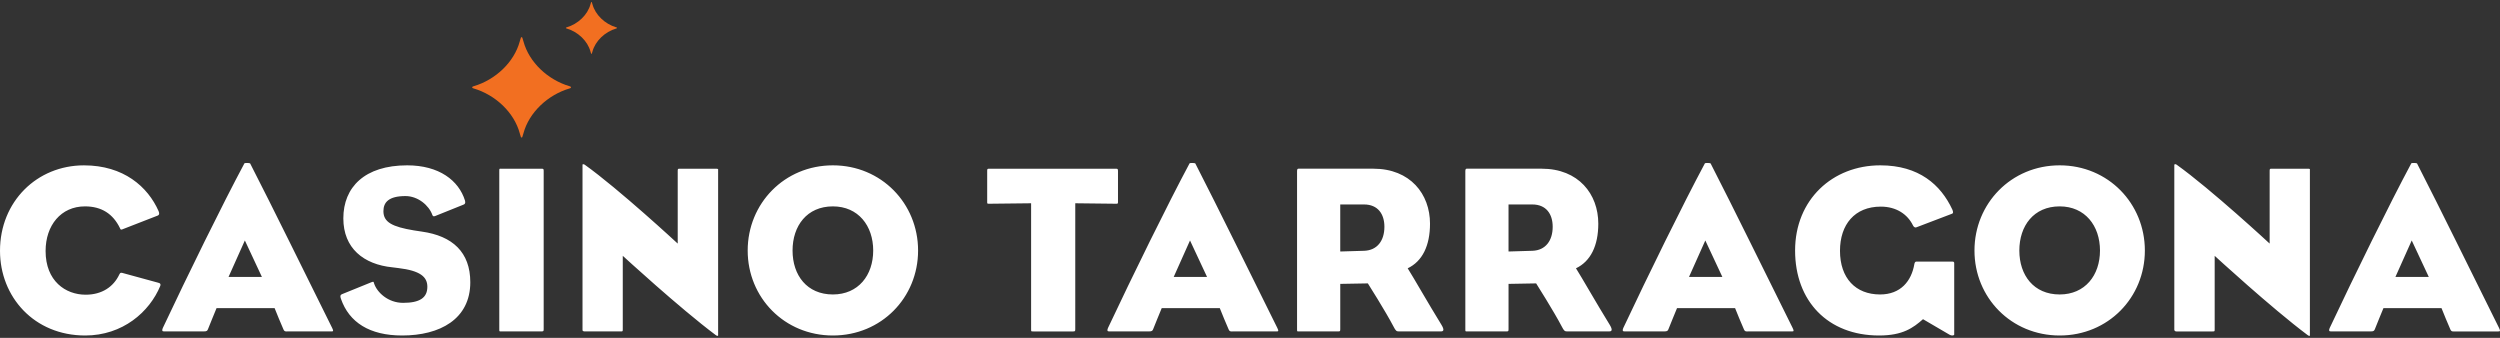 <svg width="185" height="25" viewBox="0 0 185 25" fill="none" xmlns="http://www.w3.org/2000/svg">
<rect x="0" y="0" width="185" height="25" fill="#333333" stroke="none"/>
<g clip-path="url(#clip0_14_25)">
<path d="M42.256 6.463C42.255 6.407 42.161 6.385 42.161 6.385C40.525 5.905 39.149 4.599 38.735 3.063L38.659 2.814C38.659 2.814 38.646 2.748 38.599 2.748C38.551 2.748 38.538 2.814 38.538 2.814L38.462 3.064C38.048 4.6 36.671 5.906 35.036 6.386C35.036 6.386 34.941 6.407 34.941 6.463V6.464C34.941 6.52 35.036 6.541 35.036 6.541C36.671 7.021 38.048 8.327 38.462 9.863L38.538 10.113C38.538 10.113 38.551 10.179 38.599 10.179C38.647 10.178 38.659 10.113 38.659 10.113L38.735 9.863C39.149 8.327 40.525 7.021 42.161 6.541C42.161 6.541 42.256 6.519 42.256 6.463V6.463ZM45.659 2.066C45.658 2.037 45.61 2.026 45.61 2.026C44.764 1.778 44.053 1.103 43.839 0.309L43.799 0.18C43.799 0.18 43.793 0.146 43.768 0.146C43.743 0.146 43.737 0.18 43.737 0.18L43.698 0.309C43.484 1.103 42.772 1.778 41.927 2.026C41.927 2.026 41.878 2.037 41.878 2.066C41.878 2.095 41.927 2.106 41.927 2.106C42.773 2.354 43.484 3.029 43.698 3.823L43.737 3.952C43.737 3.952 43.743 3.986 43.768 3.986C43.793 3.986 43.799 3.952 43.799 3.952L43.838 3.823C44.052 3.029 44.764 2.354 45.609 2.106C45.609 2.106 45.658 2.095 45.659 2.066Z" fill="#F26F21"/>
<path d="M8.827 20.316C8.4 21.222 7.547 21.808 6.34 21.808C4.848 21.808 3.374 20.796 3.374 18.576C3.374 16.675 4.511 15.272 6.287 15.272C7.513 15.272 8.365 15.822 8.88 16.888C8.916 16.977 8.933 17.012 9.039 16.977L11.685 15.947C11.756 15.911 11.827 15.84 11.738 15.628C10.939 13.816 9.145 12.236 6.214 12.236C2.735 12.235 0 14.917 0 18.558C0 21.968 2.522 24.827 6.304 24.827C9.074 24.827 11.064 23.087 11.863 21.151C11.898 21.044 11.881 20.955 11.703 20.92L9.039 20.192C8.898 20.156 8.88 20.227 8.827 20.316V20.316ZM25.229 22.11C25.833 23.85 27.342 24.827 29.758 24.827C32.546 24.827 34.802 23.62 34.802 20.885C34.802 18.665 33.487 17.457 31.214 17.138C30.983 17.102 30.788 17.067 30.628 17.049C29.03 16.782 28.373 16.445 28.373 15.628C28.373 14.971 28.764 14.509 30.007 14.509C30.931 14.509 31.748 15.202 31.996 15.912C32.032 16.001 32.085 16.036 32.209 15.983L34.287 15.148C34.394 15.112 34.465 15.042 34.411 14.846C33.949 13.354 32.493 12.235 30.131 12.235C26.987 12.235 25.407 13.851 25.407 16.16C25.407 18.362 26.899 19.57 29.048 19.783C29.172 19.801 29.35 19.819 29.475 19.836C31.109 20.031 31.624 20.493 31.624 21.221C31.624 22.038 31.056 22.411 29.83 22.411C28.711 22.411 27.894 21.63 27.681 20.972C27.645 20.83 27.645 20.83 27.486 20.884L25.3 21.772C25.176 21.825 25.158 21.914 25.229 22.11V22.11ZM40.232 12.644C40.232 12.502 40.214 12.484 40.054 12.484H37.106C36.947 12.484 36.947 12.466 36.947 12.644V24.365C36.947 24.543 36.947 24.525 37.106 24.525H40.054C40.214 24.525 40.232 24.507 40.232 24.365V12.644ZM53.139 12.519C53.115 12.493 53.074 12.484 52.992 12.484H50.293C50.151 12.484 50.151 12.502 50.151 12.697V18.025C50.151 18.025 45.8 13.994 43.261 12.182C43.205 12.149 43.144 12.136 43.106 12.175V24.457C43.122 24.479 43.142 24.496 43.166 24.508C43.19 24.52 43.216 24.526 43.243 24.525H45.925C46.085 24.525 46.085 24.525 46.085 24.365V18.93C46.085 18.93 50.276 22.784 52.958 24.791C53.06 24.866 53.113 24.869 53.141 24.827V12.519H53.139V12.519ZM79.57 15.042L82.607 15.077C82.714 15.077 82.731 15.06 82.731 14.953V12.662C82.731 12.52 82.713 12.484 82.589 12.484H73.194C73.052 12.484 73.052 12.52 73.052 12.662V14.953C73.052 15.06 73.052 15.077 73.176 15.077L76.302 15.042V24.366C76.302 24.544 76.302 24.526 76.479 24.526H79.409C79.551 24.526 79.569 24.508 79.569 24.366L79.57 15.042V15.042ZM141.664 19.534C141.451 20.795 140.652 21.79 139.125 21.79C137.313 21.79 136.159 20.583 136.159 18.558C136.159 16.622 137.242 15.29 139.178 15.29C140.35 15.29 141.167 15.876 141.557 16.675C141.61 16.782 141.699 16.87 141.824 16.817L144.434 15.822C144.558 15.787 144.541 15.663 144.47 15.503C143.617 13.673 142.002 12.235 139.142 12.235C135.607 12.235 132.837 14.775 132.837 18.54C132.837 22.27 135.252 24.827 139.053 24.827C140.811 24.827 141.575 24.259 142.303 23.62L144.275 24.774C144.328 24.792 144.381 24.827 144.452 24.827C144.612 24.827 144.612 24.756 144.612 24.756V19.481C144.612 19.393 144.576 19.357 144.47 19.357H141.806C141.735 19.357 141.682 19.428 141.664 19.534V19.534ZM170.932 12.513C170.907 12.493 170.868 12.484 170.795 12.484H168.096C167.954 12.484 167.954 12.502 167.954 12.697V18.025C167.954 18.025 163.603 13.994 161.063 12.182C161.003 12.146 160.937 12.132 160.899 12.185V24.433C160.925 24.482 160.967 24.526 161.045 24.526H163.727C163.886 24.526 163.886 24.526 163.886 24.366V18.931C163.886 18.931 168.078 22.785 170.759 24.792C170.852 24.859 170.902 24.868 170.932 24.839V12.513V12.513ZM184.933 24.276C182.98 20.351 180.564 15.414 178.86 12.093C178.842 12.057 178.451 12.04 178.433 12.093C176.817 15.112 174.242 20.351 172.395 24.276C172.324 24.454 172.342 24.525 172.484 24.525H175.432C175.663 24.525 175.699 24.472 175.752 24.33C175.93 23.903 176.16 23.3 176.374 22.803H180.672C180.85 23.247 181.116 23.904 181.329 24.384C181.382 24.508 181.453 24.526 181.542 24.526H184.863C185.022 24.525 185.039 24.507 184.933 24.276V24.276ZM179.73 20.493H177.261L178.468 17.794L179.73 20.493ZM158.72 18.54C158.72 15.059 156.003 12.235 152.416 12.235C148.829 12.235 146.111 15.059 146.111 18.54C146.111 22.021 148.829 24.827 152.416 24.827C156.003 24.827 158.72 22.021 158.72 18.54ZM155.399 18.54C155.399 20.369 154.298 21.79 152.415 21.79C150.497 21.79 149.431 20.369 149.431 18.54C149.431 16.71 150.496 15.272 152.415 15.272C154.298 15.272 155.399 16.711 155.399 18.54ZM132.588 24.525C132.747 24.525 132.765 24.507 132.659 24.276C130.705 20.351 128.29 15.414 126.585 12.093C126.567 12.057 126.176 12.04 126.159 12.093C124.543 15.112 121.967 20.351 120.121 24.276C120.05 24.454 120.068 24.525 120.21 24.525H123.158C123.389 24.525 123.424 24.472 123.477 24.33C123.655 23.903 123.886 23.3 124.099 22.803H128.397C128.575 23.247 128.841 23.904 129.055 24.384C129.108 24.508 129.179 24.526 129.268 24.526L132.588 24.525V24.525ZM127.455 20.493H124.986L126.193 17.794L127.455 20.493ZM119.126 24.045C118.096 22.375 117.084 20.582 116.622 19.854C117.705 19.339 118.274 18.184 118.274 16.55C118.274 14.366 116.818 12.483 114.082 12.483H108.577C108.524 12.483 108.435 12.465 108.435 12.643V24.364C108.435 24.542 108.435 24.524 108.577 24.524H111.49C111.614 24.524 111.632 24.506 111.632 24.364V21.007L113.674 20.971C113.674 20.971 114.97 23.014 115.574 24.168C115.734 24.488 115.805 24.523 115.947 24.523H119.09C119.286 24.525 119.339 24.401 119.126 24.045ZM114.899 16.782C114.899 17.812 114.366 18.523 113.407 18.558L111.631 18.611V15.13H113.389C114.42 15.13 114.899 15.84 114.899 16.782V16.782ZM106.673 24.045C105.643 22.375 104.631 20.582 104.169 19.854C105.253 19.339 105.821 18.184 105.821 16.55C105.821 14.366 104.365 12.483 101.63 12.483H96.124C96.071 12.483 95.982 12.465 95.982 12.643V24.364C95.982 24.542 95.982 24.524 96.124 24.524H99.037C99.161 24.524 99.179 24.506 99.179 24.364V21.007L101.221 20.971C101.221 20.971 102.518 23.014 103.122 24.168C103.282 24.488 103.353 24.523 103.495 24.523H106.639C106.833 24.525 106.886 24.401 106.673 24.045ZM102.446 16.782C102.446 17.812 101.913 18.523 100.954 18.558L99.178 18.611V15.13H100.936C101.966 15.13 102.446 15.84 102.446 16.782V16.782ZM94.455 24.525C94.615 24.525 94.633 24.507 94.526 24.276C92.573 20.351 90.157 15.414 88.452 12.093C88.434 12.057 88.044 12.04 88.026 12.093C86.41 15.112 83.835 20.351 81.988 24.276C81.917 24.454 81.935 24.525 82.077 24.525H85.025C85.256 24.525 85.292 24.472 85.345 24.33C85.522 23.903 85.753 23.3 85.967 22.803H90.265C90.443 23.247 90.709 23.904 90.922 24.384C90.975 24.508 91.046 24.526 91.135 24.526L94.455 24.525V24.525ZM89.322 20.493H86.854L88.061 17.794L89.322 20.493V20.493ZM67.938 18.54C67.938 15.059 65.22 12.235 61.633 12.235C58.046 12.235 55.329 15.059 55.329 18.54C55.329 22.021 58.046 24.827 61.633 24.827C65.221 24.827 67.938 22.021 67.938 18.54ZM64.617 18.54C64.617 20.369 63.516 21.79 61.633 21.79C59.715 21.79 58.649 20.369 58.649 18.54C58.649 16.71 59.715 15.272 61.633 15.272C63.516 15.272 64.617 16.711 64.617 18.54ZM24.513 24.525C24.673 24.525 24.691 24.507 24.584 24.276C22.631 20.351 20.215 15.414 18.51 12.093C18.492 12.057 18.102 12.04 18.084 12.093C16.468 15.112 13.893 20.351 12.046 24.276C11.975 24.454 11.993 24.525 12.135 24.525H15.083C15.314 24.525 15.35 24.472 15.402 24.33C15.58 23.903 15.811 23.3 16.024 22.803H20.322C20.499 23.247 20.766 23.904 20.979 24.384C21.032 24.508 21.103 24.526 21.192 24.526L24.513 24.525V24.525ZM19.381 20.493H16.912L18.12 17.794L19.381 20.493V20.493Z" fill="white"/>
</g>
<defs>
<clipPath id="clip0_14_25">
<rect width="185" height="25" fill="white"/>
</clipPath>
</defs>
</svg>
